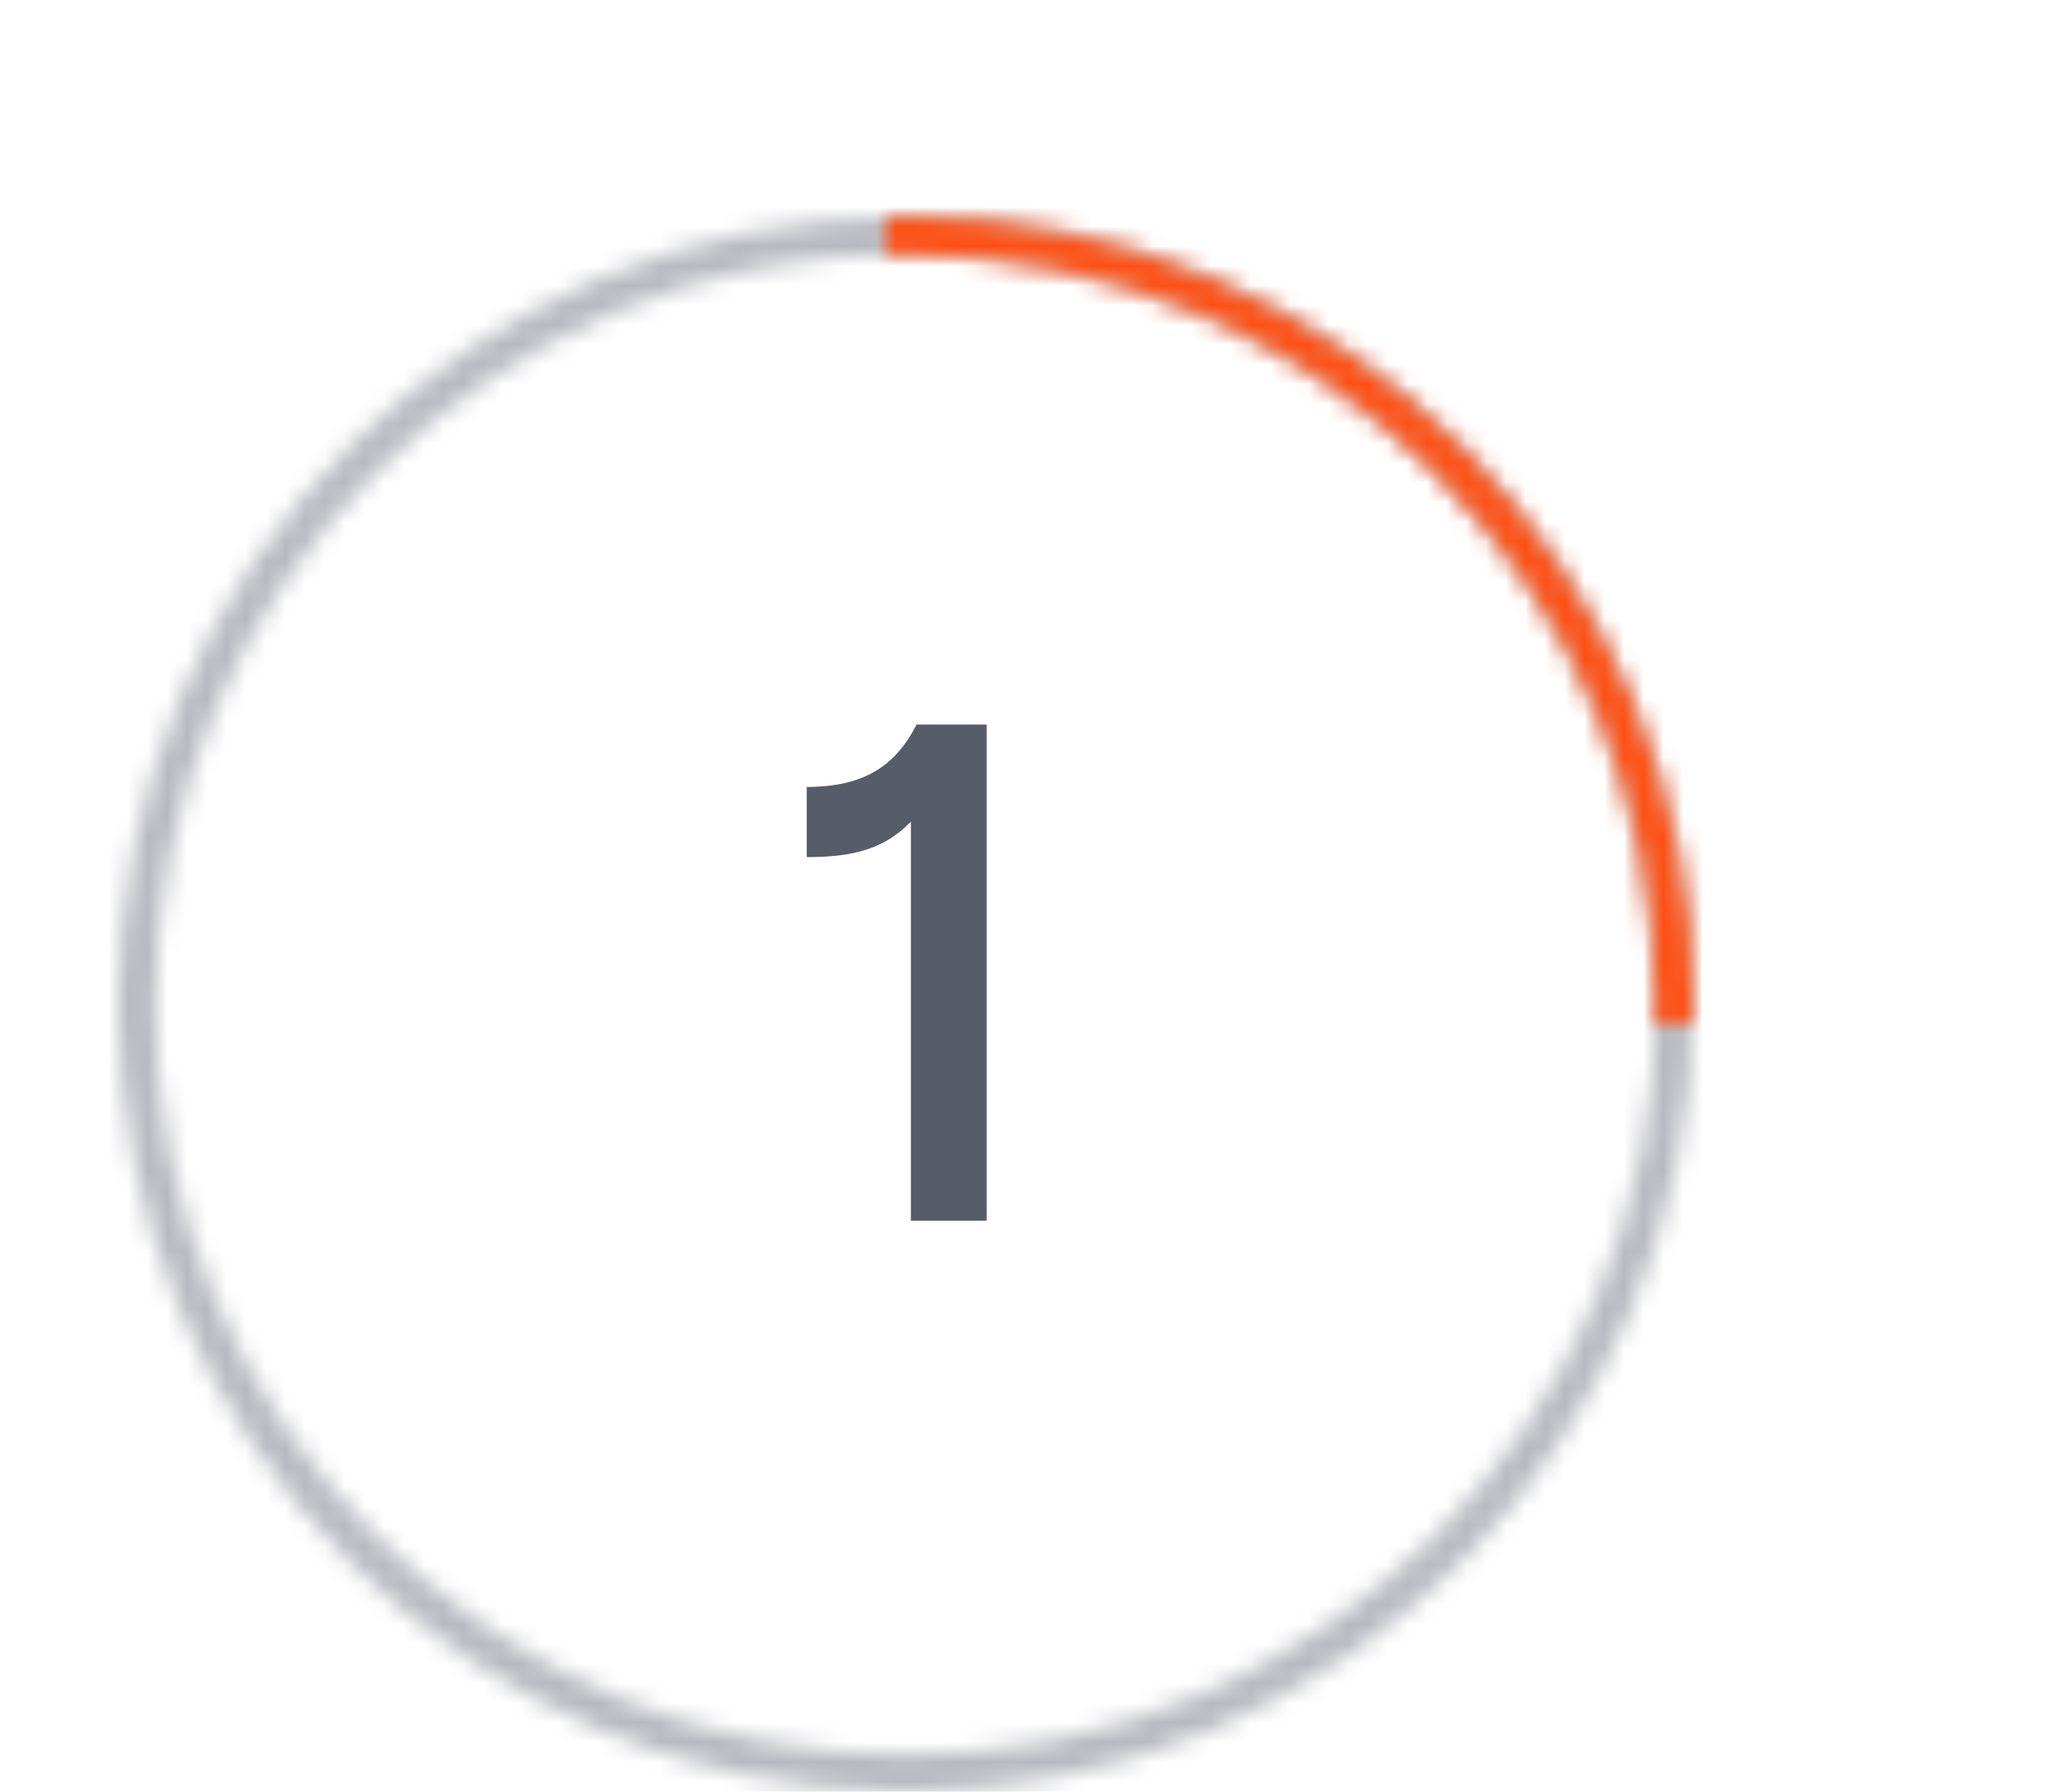 <?xml version="1.0" encoding="UTF-8"?> <svg xmlns="http://www.w3.org/2000/svg" width="105" height="91" viewBox="0 0 105 91" fill="none"><mask id="path-1-inside-1_43_25" fill="white"><path d="M46 11C68.091 11 86 28.909 86 51C86 73.091 68.091 91 46 91C23.909 91 6 73.091 6 51C6 28.909 23.909 11 46 11ZM46 89.116C67.051 89.116 84.116 72.051 84.116 51C84.116 29.949 67.051 12.884 46 12.884C24.949 12.884 7.884 29.949 7.884 51C7.884 72.051 24.949 89.116 46 89.116Z"></path></mask><path d="M46 11C68.091 11 86 28.909 86 51C86 73.091 68.091 91 46 91C23.909 91 6 73.091 6 51C6 28.909 23.909 11 46 11ZM46 89.116C67.051 89.116 84.116 72.051 84.116 51C84.116 29.949 67.051 12.884 46 12.884C24.949 12.884 7.884 29.949 7.884 51C7.884 72.051 24.949 89.116 46 89.116Z" stroke="#B8B9C0" stroke-width="4" mask="url(#path-1-inside-1_43_25)"></path><path d="M46.271 62V41.732C44.939 43.1 43.391 43.532 40.979 43.532V39.968C43.859 39.968 45.479 38.924 46.559 36.8H50.123V62H46.271Z" fill="#575D68"></path><mask id="mask0_43_25" style="mask-type:alpha" maskUnits="userSpaceOnUse" x="0" y="0" width="105" height="52"><rect x="105" y="52" width="105" height="52" transform="rotate(-180 105 52)" fill="#D9D9D9"></rect></mask><g mask="url(#mask0_43_25)"><mask id="mask1_43_25" style="mask-type:alpha" maskUnits="userSpaceOnUse" x="45" y="3" width="62" height="92"><rect x="107" y="95" width="62" height="92" transform="rotate(-180 107 95)" fill="#D9D9D9"></rect></mask><g mask="url(#mask1_43_25)"><mask id="path-5-inside-2_43_25" fill="white"><path d="M46 91C23.909 91 6 73.091 6 51C6 28.909 23.909 11 46 11C68.091 11 86 28.909 86 51C86 73.091 68.091 91 46 91ZM46 12.884C24.949 12.884 7.884 29.949 7.884 51C7.884 72.051 24.949 89.116 46 89.116C67.051 89.116 84.116 72.051 84.116 51C84.116 29.949 67.051 12.884 46 12.884Z"></path></mask><path d="M46 91C23.909 91 6 73.091 6 51C6 28.909 23.909 11 46 11C68.091 11 86 28.909 86 51C86 73.091 68.091 91 46 91ZM46 12.884C24.949 12.884 7.884 29.949 7.884 51C7.884 72.051 24.949 89.116 46 89.116C67.051 89.116 84.116 72.051 84.116 51C84.116 29.949 67.051 12.884 46 12.884Z" stroke="#FF4F12" stroke-width="4" mask="url(#path-5-inside-2_43_25)"></path></g></g></svg> 